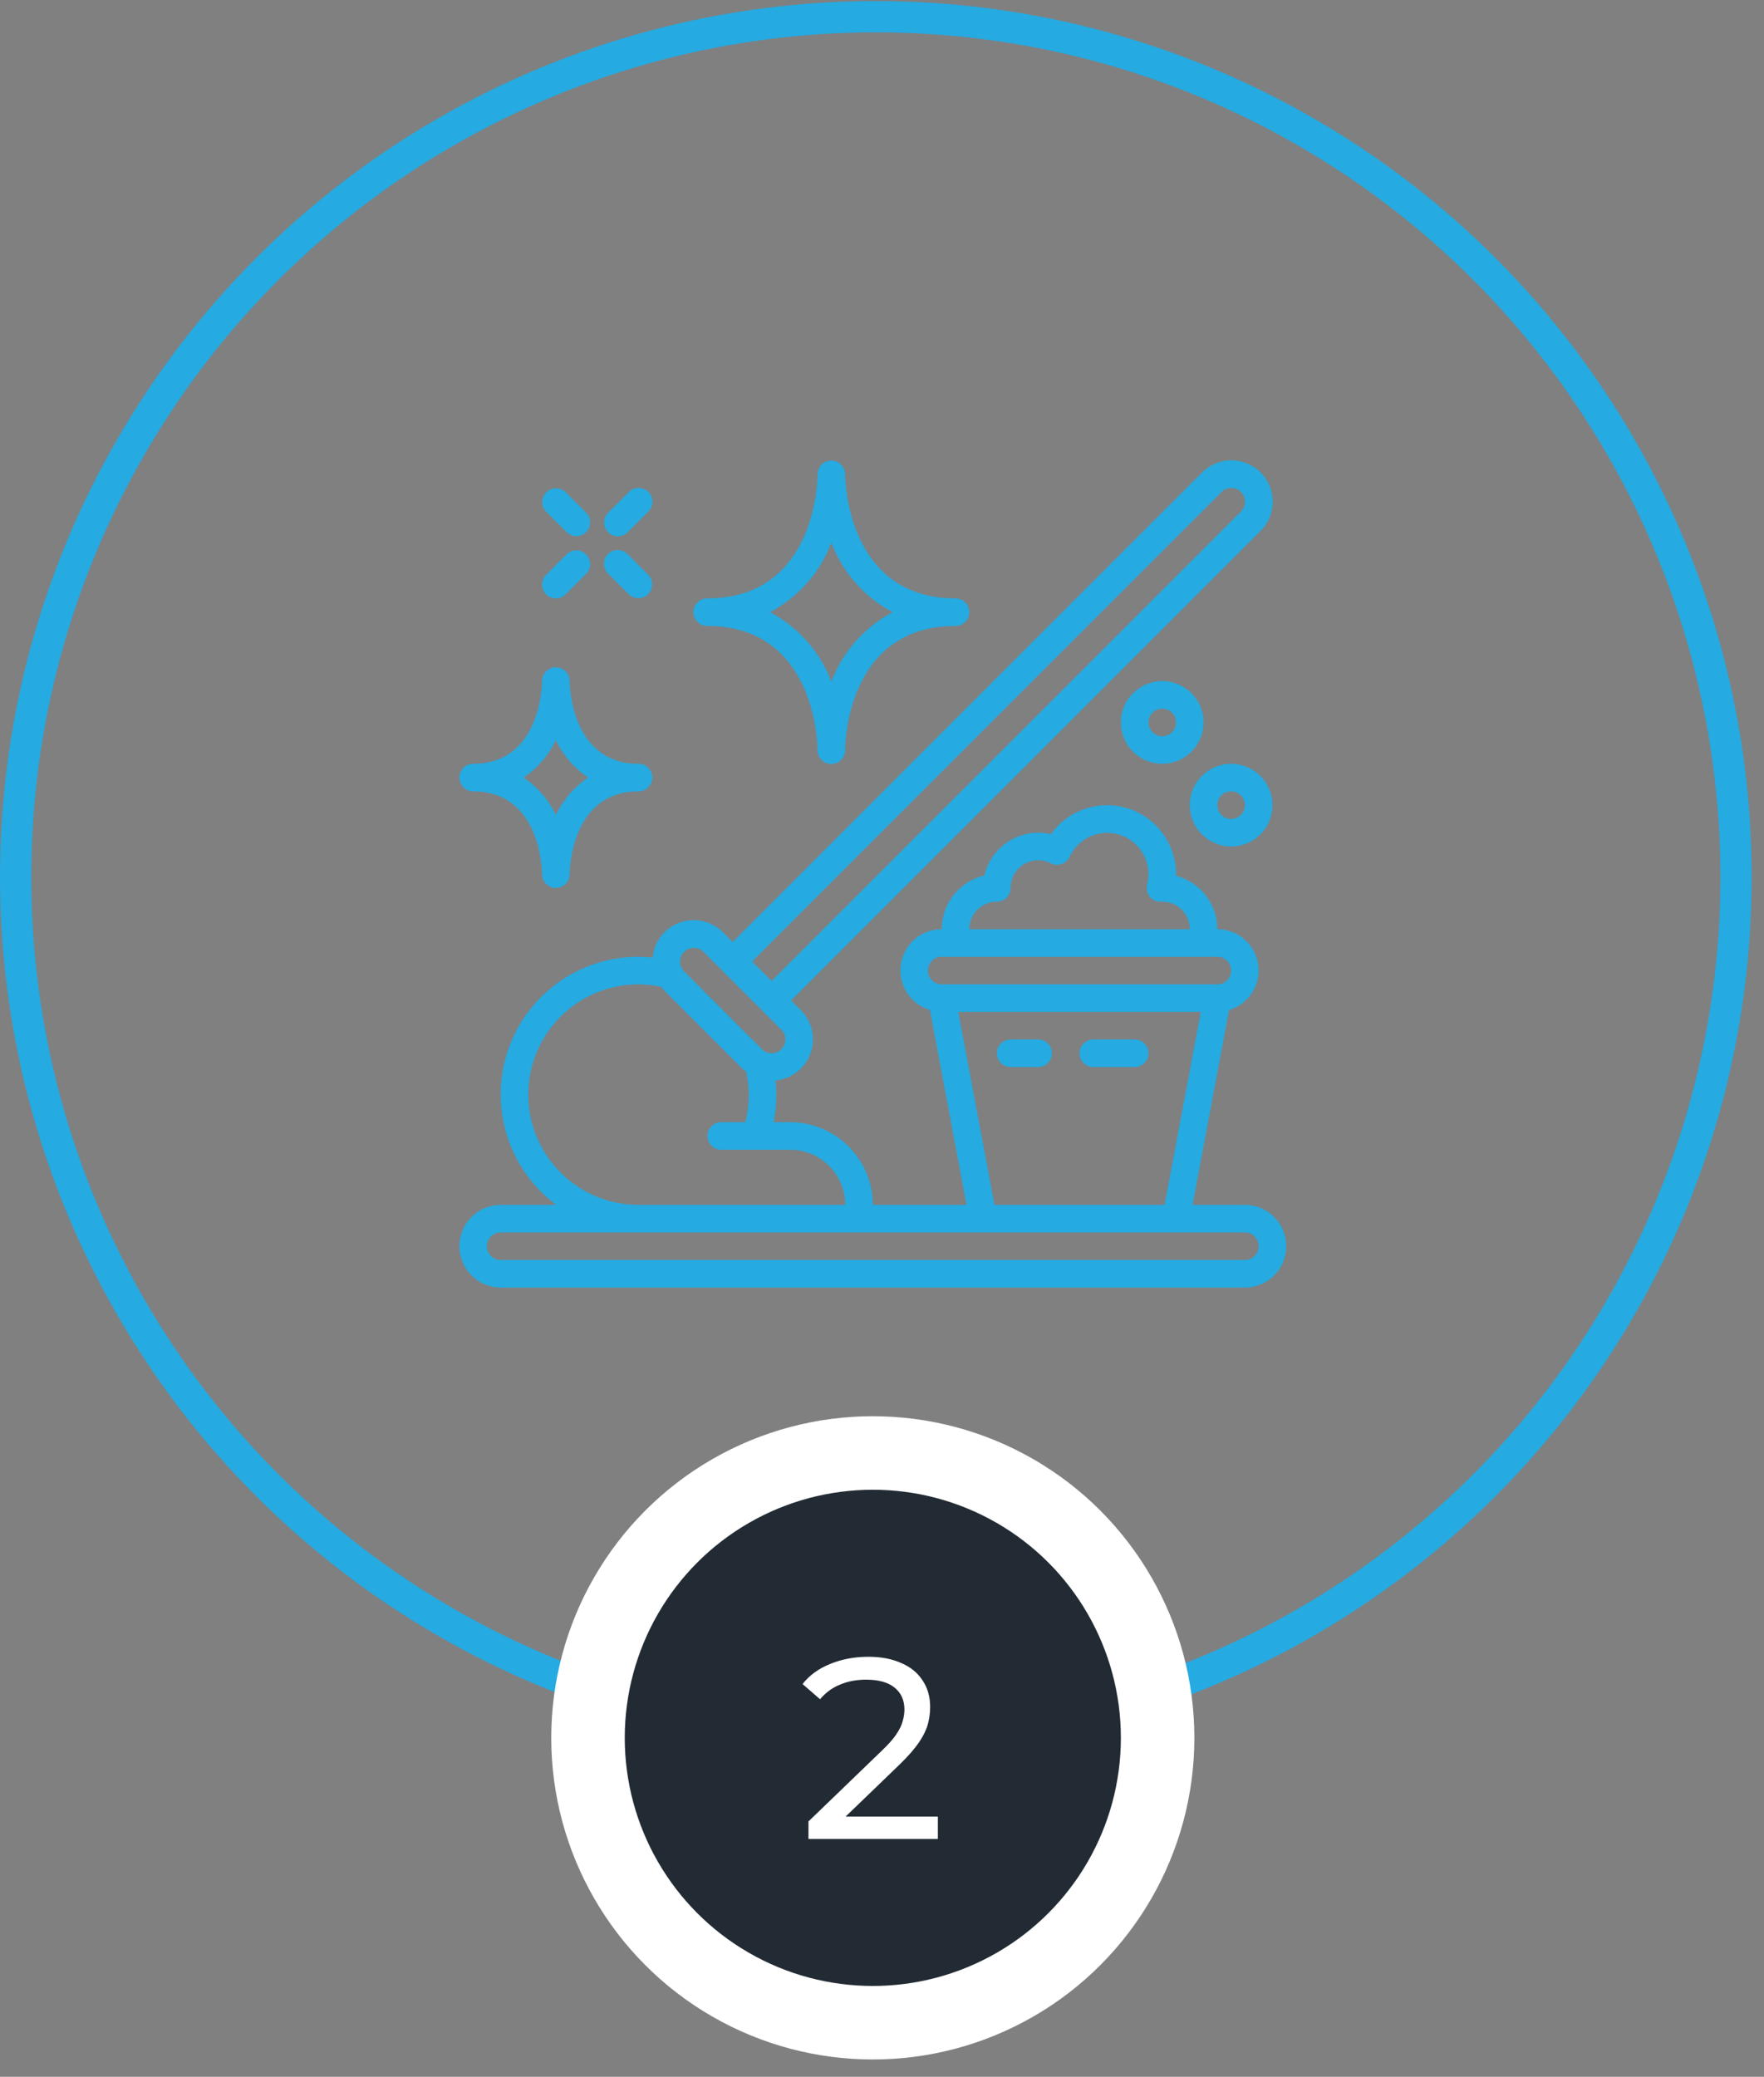 <svg xmlns="http://www.w3.org/2000/svg" width="96" height="113" viewBox="0 0 96 113" fill="none"><rect x="0" y="0" width="96" height="113" fill="#808080" stroke="none"/><circle cx="47.665" cy="47.723" r="46.814" stroke="#25AAE1" stroke-width="1.702"></circle><g clip-path="url(#clip0_56_14)"><path d="M39.341 50.724C38.462 49.846 37.038 49.846 36.159 50.724C35.791 51.096 35.565 51.585 35.521 52.106C35.265 52.077 35.008 52.061 34.75 52.059C31.519 52.054 28.649 54.123 27.631 57.189C26.613 60.256 27.677 63.63 30.27 65.558H27.25C26.007 65.558 25 66.566 25 67.808C25 69.051 26.007 70.058 27.25 70.058H67.75C68.993 70.058 70 69.051 70 67.808C70 66.566 68.993 65.558 67.75 65.558H64.9L66.889 54.954C67.959 54.638 68.633 53.584 68.473 52.48C68.312 51.376 67.365 50.557 66.25 50.559C66.249 49.191 65.324 47.997 64 47.653C64 47.621 64 47.59 64 47.559C63.998 45.928 62.943 44.485 61.389 43.989C59.835 43.494 58.139 44.06 57.194 45.389C56.966 45.336 56.734 45.309 56.5 45.309C55.103 45.31 53.891 46.273 53.575 47.633C52.214 47.95 51.251 49.162 51.25 50.559C50.134 50.556 49.186 51.374 49.024 52.478C48.863 53.583 49.538 54.638 50.608 54.954L52.6 65.558H47.5C47.498 63.074 45.484 61.061 43 61.059H42.093C42.255 60.313 42.292 59.545 42.203 58.788C43.07 58.709 43.813 58.136 44.109 57.317C44.406 56.498 44.2 55.582 43.584 54.968L43.053 54.438L68.591 28.9C69.167 28.333 69.395 27.501 69.188 26.72C68.981 25.939 68.371 25.328 67.59 25.121C66.808 24.914 65.976 25.142 65.409 25.718L39.872 51.255L39.341 50.724ZM54.25 49.059C54.664 49.059 55 48.723 55 48.309C55 47.786 55.272 47.3 55.718 47.028C56.164 46.755 56.72 46.734 57.185 46.974C57.368 47.067 57.58 47.082 57.774 47.014C57.967 46.947 58.125 46.804 58.21 46.617C58.655 45.662 59.703 45.143 60.732 45.369C61.762 45.594 62.496 46.505 62.5 47.559C62.499 47.753 62.474 47.946 62.425 48.134C62.364 48.376 62.428 48.632 62.595 48.818C62.762 49.003 63.01 49.093 63.258 49.059C64.083 49.063 64.75 49.733 64.75 50.559H52.75C52.75 49.73 53.422 49.059 54.25 49.059ZM51.25 52.059H66.25C66.664 52.059 67 52.394 67 52.809C67 53.223 66.664 53.559 66.25 53.559H51.25C50.836 53.559 50.5 53.223 50.5 52.809C50.5 52.394 50.836 52.059 51.25 52.059ZM52.15 55.059H65.35L63.377 65.558H54.123L52.15 55.059ZM53.5 67.058H67.75C68.164 67.058 68.5 67.394 68.5 67.808C68.5 68.223 68.164 68.558 67.75 68.558H27.25C26.836 68.558 26.5 68.223 26.5 67.808C26.5 67.394 26.836 67.058 27.25 67.058H53.5ZM39.25 61.059C38.836 61.059 38.5 61.394 38.5 61.809C38.5 62.223 38.836 62.559 39.25 62.559H43C44.657 62.559 46 63.902 46 65.558H34.75C31.436 65.558 28.75 62.872 28.75 59.559C28.75 56.245 31.436 53.559 34.75 53.559C35.166 53.563 35.581 53.609 35.988 53.697C36.041 53.771 36.098 53.84 36.159 53.907L40.401 58.149C40.468 58.211 40.538 58.268 40.611 58.321C40.7 58.728 40.746 59.142 40.75 59.559C40.751 60.065 40.686 60.569 40.559 61.059H39.25ZM42.523 57.089C42.382 57.23 42.191 57.309 41.992 57.309C41.793 57.309 41.602 57.23 41.462 57.089L37.22 52.846C36.935 52.552 36.94 52.084 37.229 51.795C37.518 51.505 37.986 51.501 38.28 51.785L39.34 52.845L39.977 53.482L42.522 56.028C42.815 56.32 42.815 56.795 42.522 57.088L42.523 57.089ZM66.47 26.778C66.658 26.583 66.937 26.505 67.199 26.574C67.461 26.642 67.666 26.847 67.735 27.109C67.803 27.372 67.725 27.651 67.53 27.839L41.993 53.376L41.698 53.082L40.932 52.316L66.47 26.778Z" fill="#25AAE1"></path><path d="M56.5 56.559H55C54.586 56.559 54.25 56.894 54.25 57.309C54.25 57.723 54.586 58.059 55 58.059H56.5C56.914 58.059 57.25 57.723 57.25 57.309C57.25 56.894 56.914 56.559 56.5 56.559Z" fill="#25AAE1"></path><path d="M61.75 56.559H59.5C59.086 56.559 58.75 56.894 58.75 57.309C58.75 57.723 59.086 58.059 59.5 58.059H61.75C62.164 58.059 62.5 57.723 62.5 57.309C62.5 56.894 62.164 56.559 61.75 56.559Z" fill="#25AAE1"></path><path d="M67 46.059C68.243 46.059 69.25 45.051 69.25 43.809C69.25 42.566 68.243 41.559 67 41.559C65.757 41.559 64.75 42.566 64.75 43.809C64.75 45.051 65.757 46.059 67 46.059ZM67 43.059C67.414 43.059 67.75 43.394 67.75 43.809C67.75 44.223 67.414 44.559 67 44.559C66.586 44.559 66.25 44.223 66.25 43.809C66.25 43.394 66.586 43.059 67 43.059Z" fill="#25AAE1"></path><path d="M63.25 37.059C62.007 37.059 61 38.066 61 39.309C61 40.551 62.007 41.559 63.25 41.559C64.493 41.559 65.5 40.551 65.5 39.309C65.5 38.066 64.493 37.059 63.25 37.059ZM63.25 40.059C62.836 40.059 62.5 39.723 62.5 39.309C62.5 38.894 62.836 38.559 63.25 38.559C63.664 38.559 64 38.894 64 39.309C64 39.723 63.664 40.059 63.25 40.059Z" fill="#25AAE1"></path><path d="M45.243 25.059C44.837 25.058 44.505 25.381 44.493 25.787V25.803V25.809C44.493 26.085 44.425 32.559 38.486 32.559C38.072 32.559 37.736 32.894 37.736 33.309C37.736 33.723 38.072 34.059 38.486 34.059C44.402 34.059 44.493 40.534 44.493 40.809C44.488 41.223 44.819 41.563 45.233 41.569C45.647 41.574 45.988 41.243 45.993 40.829V40.813V40.809C45.993 40.533 46.062 34.059 52 34.059C52.414 34.059 52.75 33.723 52.75 33.309C52.75 32.894 52.414 32.559 52 32.559C46.098 32.559 45.995 26.109 45.993 25.809C45.993 25.394 45.658 25.059 45.243 25.059ZM48.582 33.309C47.046 34.119 45.859 35.462 45.243 37.086C44.628 35.462 43.441 34.119 41.905 33.309C43.441 32.498 44.628 31.155 45.243 29.532C45.859 31.155 47.046 32.498 48.582 33.309Z" fill="#25AAE1"></path><path d="M29.5 47.562V47.567C29.502 47.981 29.84 48.315 30.254 48.313C30.668 48.31 31.002 47.973 31 47.559C31 47.375 31.063 43.059 34.75 43.059C35.164 43.059 35.5 42.723 35.5 42.309C35.5 41.894 35.164 41.559 34.75 41.559C31.063 41.559 31 37.241 31 37.059V37.054C30.999 36.64 30.662 36.305 30.248 36.306C29.834 36.307 29.499 36.644 29.5 37.059C29.5 37.242 29.437 41.559 25.75 41.559C25.336 41.559 25 41.894 25 42.309C25 42.723 25.336 43.059 25.75 43.059C29.437 43.059 29.5 47.376 29.5 47.559V47.562ZM28.492 42.309C29.252 41.802 29.859 41.099 30.25 40.274C30.641 41.099 31.248 41.802 32.008 42.309C31.249 42.815 30.641 43.518 30.25 44.343C29.859 43.518 29.251 42.815 28.492 42.309Z" fill="#25AAE1"></path><path d="M33.095 31.214L34.22 32.339C34.514 32.623 34.982 32.619 35.271 32.33C35.56 32.04 35.564 31.573 35.28 31.278L34.155 30.153C33.967 29.958 33.688 29.88 33.426 29.949C33.164 30.017 32.959 30.222 32.89 30.484C32.822 30.747 32.9 31.026 33.095 31.214Z" fill="#25AAE1"></path><path d="M30.845 28.964C31.139 29.248 31.607 29.244 31.896 28.955C32.185 28.665 32.19 28.198 31.905 27.903L30.78 26.778C30.486 26.494 30.018 26.498 29.729 26.787C29.44 27.077 29.436 27.544 29.72 27.839L30.845 28.964Z" fill="#25AAE1"></path><path d="M29.72 32.339C30.013 32.632 30.488 32.632 30.78 32.339L31.905 31.214C32.19 30.919 32.185 30.452 31.896 30.162C31.607 29.873 31.139 29.869 30.845 30.153L29.72 31.278C29.427 31.571 29.427 32.046 29.72 32.339Z" fill="#25AAE1"></path><path d="M33.625 29.184C33.824 29.183 34.015 29.105 34.155 28.964L35.28 27.839C35.475 27.651 35.553 27.372 35.485 27.109C35.416 26.847 35.212 26.642 34.949 26.574C34.687 26.505 34.408 26.583 34.22 26.778L33.095 27.903C32.88 28.118 32.816 28.44 32.932 28.721C33.048 29.001 33.322 29.183 33.625 29.184Z" fill="#25AAE1"></path></g><circle cx="47.5" cy="94.558" r="15.5" fill="#222B33" stroke="white" stroke-width="4"></circle><path d="M43.998 100.058V99.106L47.989 95.257C48.343 94.921 48.605 94.626 48.773 94.374C48.95 94.113 49.066 93.875 49.123 93.66C49.188 93.436 49.221 93.222 49.221 93.016C49.221 92.513 49.043 92.116 48.688 91.826C48.334 91.537 47.816 91.392 47.135 91.392C46.612 91.392 46.141 91.481 45.721 91.659C45.3 91.826 44.937 92.093 44.629 92.457L43.676 91.63C44.05 91.154 44.549 90.79 45.175 90.538C45.809 90.277 46.505 90.147 47.261 90.147C47.942 90.147 48.535 90.258 49.038 90.483C49.542 90.697 49.93 91.01 50.2 91.421C50.48 91.831 50.62 92.317 50.62 92.876C50.62 93.194 50.578 93.507 50.495 93.814C50.41 94.123 50.252 94.449 50.019 94.794C49.785 95.14 49.449 95.527 49.011 95.957L45.455 99.386L45.118 98.841H51.041V100.058H43.998Z" fill="white"></path><defs><clipPath id="clip0_56_14"><rect width="45" height="45" fill="white" transform="translate(25 25.058)"></rect></clipPath></defs></svg>